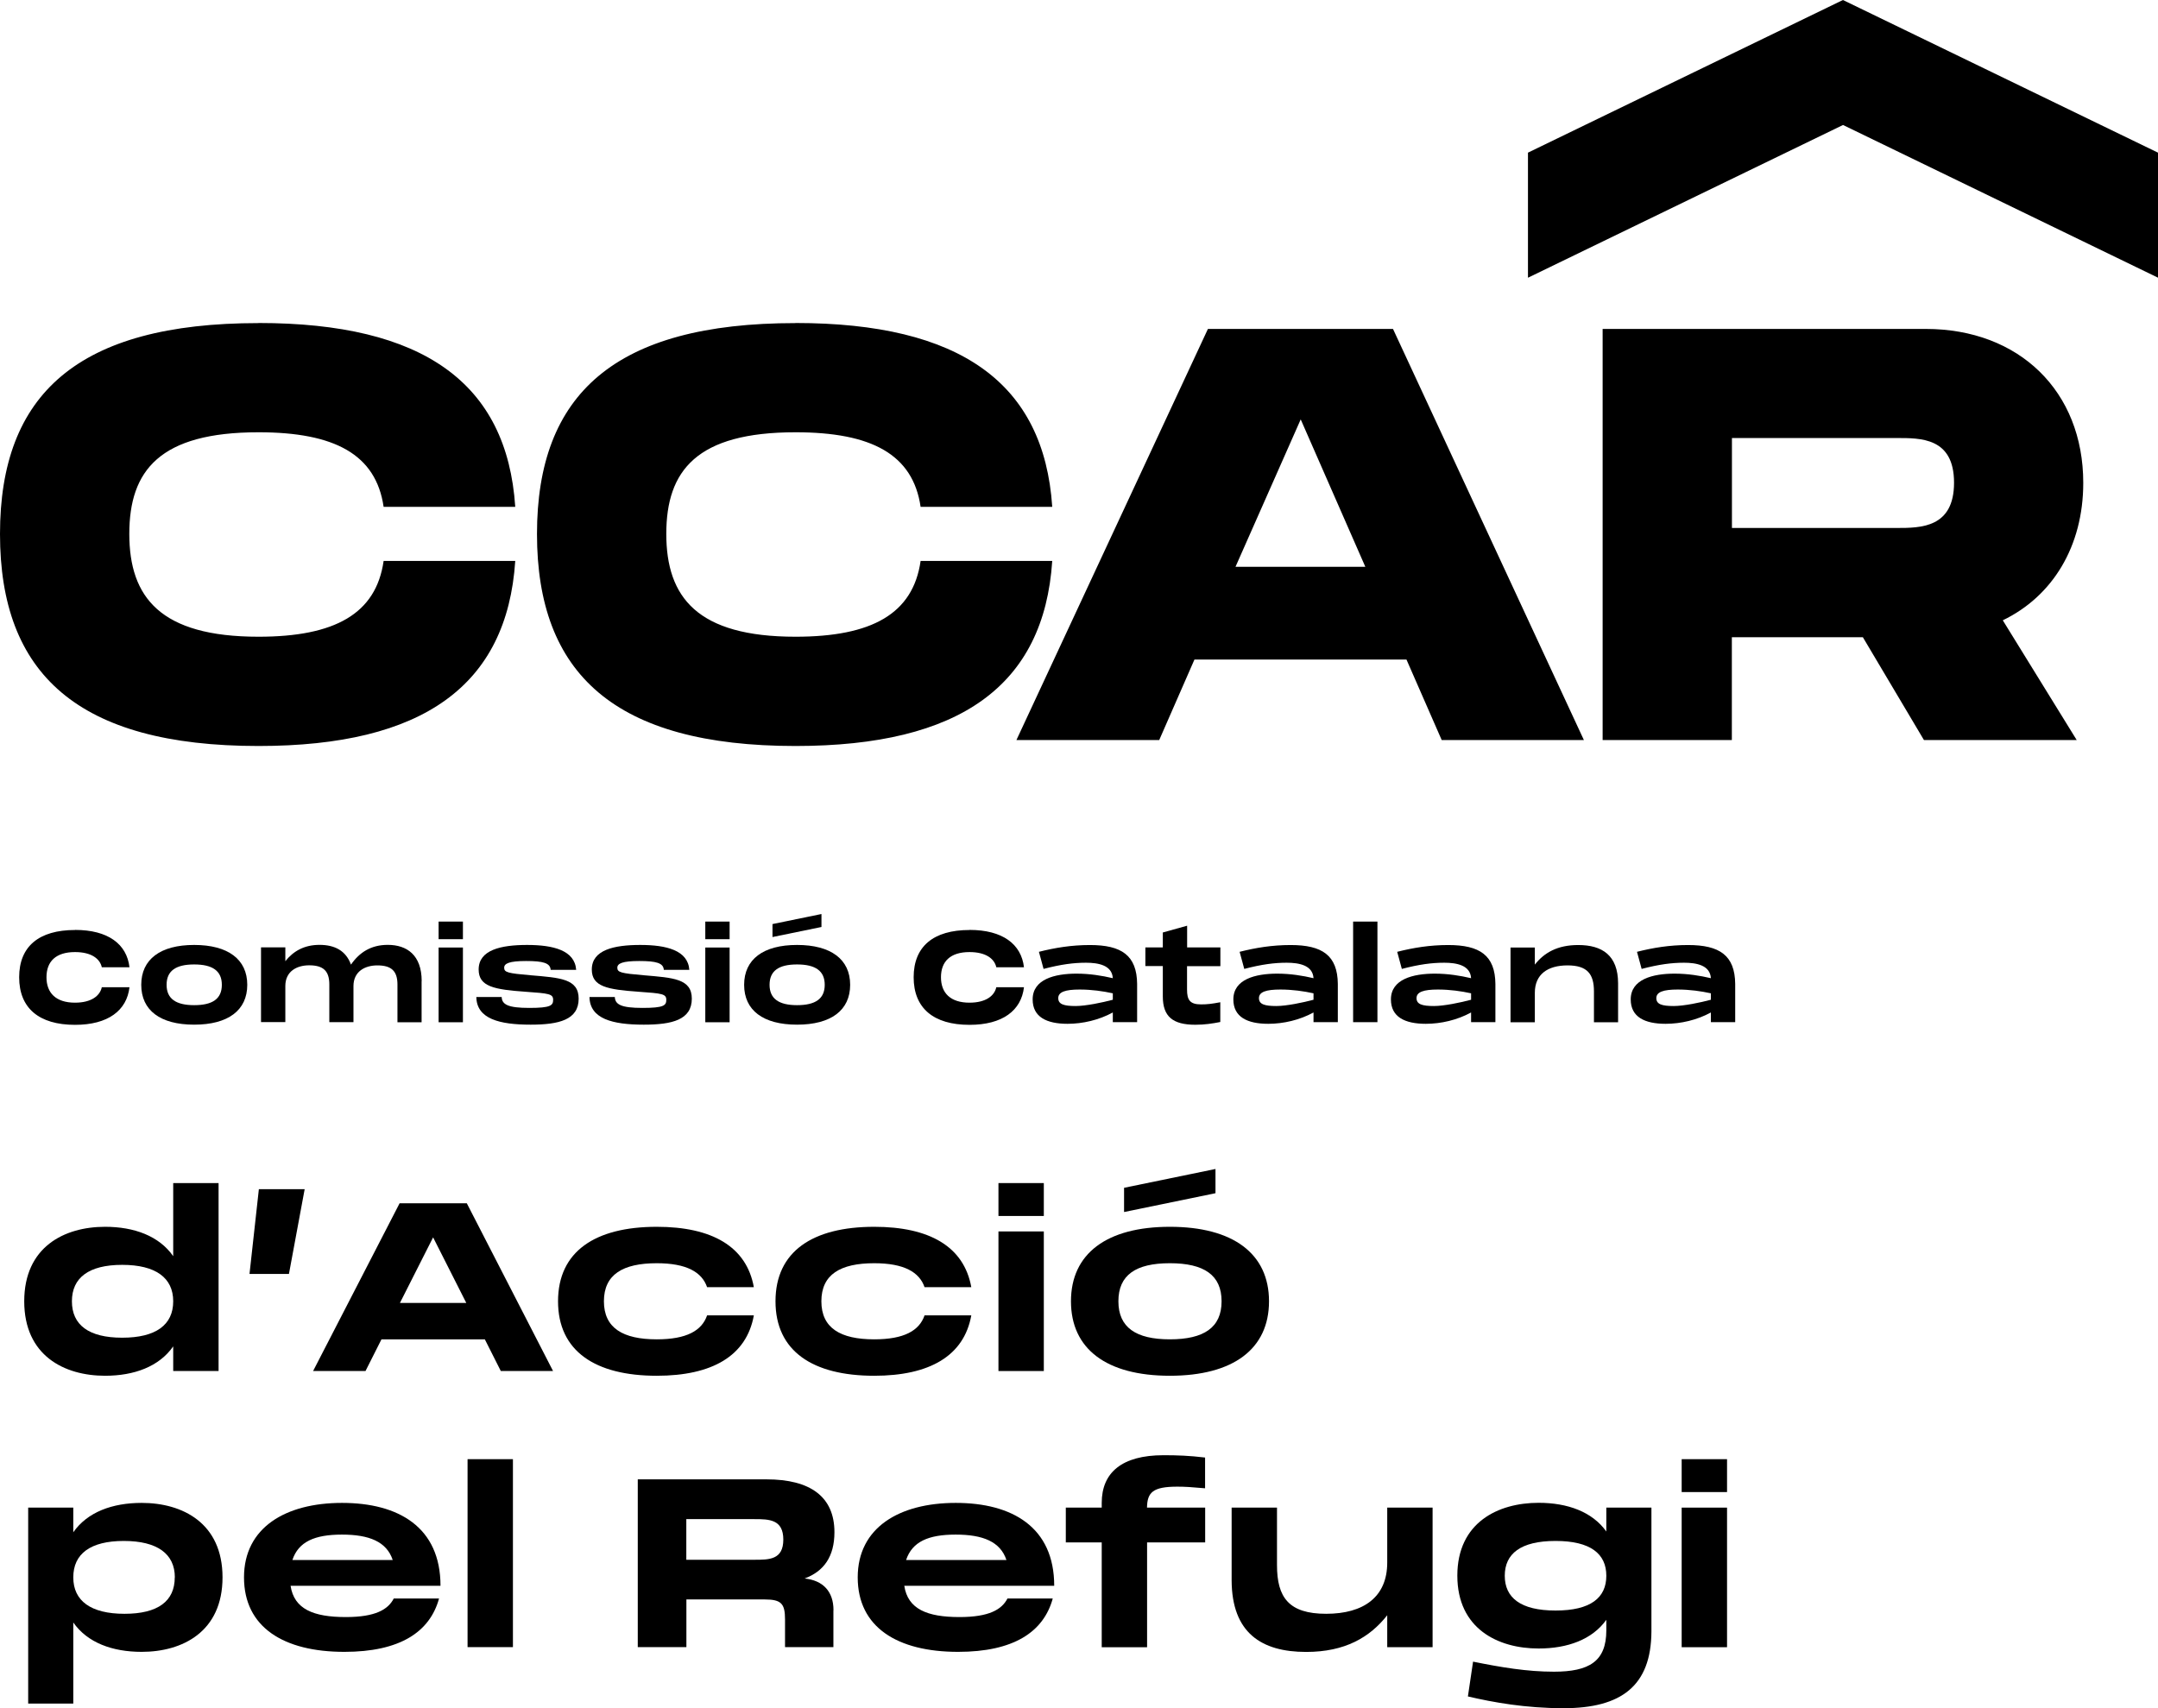 <svg xmlns="http://www.w3.org/2000/svg" id="Capa_2" data-name="Capa 2" viewBox="0 0 251.17 198.86"><g id="ARTWORK"><g><g><path d="m20.16,137.72h5.28v21.88h-5.28v-2.87c-1.64,2.35-4.54,3.42-7.93,3.42-4.76,0-9.41-2.35-9.41-8.67s4.65-8.67,9.41-8.67c3.39,0,6.29,1.07,7.93,3.42v-8.51Zm0,13.76c0-2.74-2.05-4.24-5.94-4.24s-5.85,1.5-5.85,4.24,1.94,4.24,5.85,4.24,5.94-1.48,5.94-4.24Z"></path><path d="m35.46,138.43l-1.83,9.87h-4.59l1.09-9.87h5.33Z"></path><path d="m58.29,159.6l-1.86-3.69h-12.03l-1.86,3.69h-6.1l10.07-19.53h7.82l10.04,19.53h-6.07Zm-11.73-7.93h7.71l-3.86-7.63-3.86,7.63Z"></path><path d="m76.44,142.81c6.43,0,10.45,2.3,11.3,7.03h-5.44c-.6-1.75-2.38-2.79-5.86-2.79-3.94,0-6.15,1.31-6.15,4.43s2.22,4.43,6.15,4.43c3.48,0,5.25-1.01,5.86-2.79h5.44c-.85,4.73-4.87,7.03-11.3,7.03-7.17,0-11.49-2.87-11.49-8.67s4.32-8.67,11.49-8.67Z"></path><path d="m101.75,142.81c6.43,0,10.45,2.3,11.3,7.03h-5.44c-.6-1.75-2.38-2.79-5.86-2.79-3.94,0-6.15,1.31-6.15,4.43s2.22,4.43,6.15,4.43c3.48,0,5.25-1.01,5.86-2.79h5.44c-.85,4.73-4.87,7.03-11.3,7.03-7.17,0-11.49-2.87-11.49-8.67s4.32-8.67,11.49-8.67Z"></path><path d="m116.21,137.72h5.28v3.83h-5.28v-3.83Zm0,5.63h5.28v16.25h-5.28v-16.25Z"></path><path d="m124.65,151.48c0-5.55,4.16-8.67,11.51-8.67s11.54,3.12,11.54,8.67-4.16,8.67-11.54,8.67-11.51-3.12-11.51-8.67Zm17.53,0c0-3.04-2.03-4.43-6.02-4.43s-5.99,1.39-5.99,4.43,2.03,4.43,5.99,4.43,6.02-1.37,6.02-4.43Zm-11.35-13.21l10.64-2.19v2.82l-10.64,2.19v-2.82Z"></path><path d="m25.9,183.62c0,6.32-4.65,8.67-9.41,8.67-3.42,0-6.32-1.07-7.96-3.42v9.44H3.28v-22.81h5.25v2.87c1.64-2.35,4.54-3.42,7.96-3.42,4.76,0,9.41,2.35,9.41,8.67Zm-5.55,0c0-2.74-2.05-4.24-5.94-4.24s-5.88,1.5-5.88,4.24,2.05,4.24,5.96,4.24,5.85-1.48,5.85-4.24Z"></path><path d="m45.82,186.08h5.28c-1.07,3.91-4.57,6.21-11.02,6.21-7.08,0-11.68-2.87-11.68-8.67s4.84-8.67,11.41-8.67,11.46,2.82,11.46,9.65h-17.45c.41,2.71,2.65,3.64,6.43,3.64,3.45,0,4.92-.88,5.58-2.16Zm-11.79-4.48h11.68c-.71-2.14-2.74-2.96-5.91-2.96s-5.06.82-5.77,2.96Z"></path><path d="m54.42,169.86h5.28v21.88h-5.28v-21.88Z"></path><path d="m97,187.45v4.29h-5.63v-3.23c0-1.83-.44-2.32-2.35-2.32h-9.13v5.55h-5.66v-19.53h14.99c5.09,0,7.9,2.02,7.9,6.15,0,2.87-1.26,4.57-3.47,5.39,2.13.22,3.36,1.5,3.36,3.69Zm-17.12-10.61v4.73h7.93c1.72,0,3.36,0,3.36-2.35s-1.64-2.38-3.36-2.38h-7.93Z"></path><path d="m117.25,186.08h5.28c-1.07,3.91-4.57,6.21-11.02,6.21-7.08,0-11.68-2.87-11.68-8.67s4.84-8.67,11.41-8.67,11.46,2.82,11.46,9.65h-17.45c.41,2.71,2.65,3.64,6.43,3.64,3.45,0,4.92-.88,5.58-2.16Zm-11.79-4.48h11.68c-.71-2.14-2.74-2.96-5.91-2.96s-5.06.82-5.77,2.96Z"></path><path d="m133.51,175.5h6.76v4.05h-6.76v12.2h-5.28v-12.2h-4.18v-4.05h4.18v-.55c0-3.53,2.35-5.55,7.19-5.55,1.62,0,3.01.05,4.84.27v3.58c-1.59-.14-2.35-.19-3.23-.19-2.85,0-3.5.66-3.53,2.44Z"></path><path d="m161.46,175.5h5.28v16.25h-5.28v-3.72c-2.03,2.57-4.9,4.27-9.44,4.27-5.2,0-8.64-2.22-8.67-8.32v-8.48h5.28v6.7c0,3.75,1.37,5.66,5.72,5.66s7.11-1.94,7.11-5.96v-6.4Z"></path><path d="m186.96,175.5h5.25v14.41c-.03,6.34-3.5,8.94-10.23,8.94-4.4,0-8.2-.68-11.13-1.37l.6-4.05c3.26.66,6.29,1.17,9.41,1.17,4.1,0,6.1-1.2,6.1-4.81v-1.23c-1.64,2.3-4.52,3.34-7.88,3.34-4.73,0-9.46-2.3-9.46-8.48s4.73-8.48,9.46-8.48c3.36,0,6.24,1.04,7.88,3.34v-2.79Zm0,7.93c0-2.55-1.83-4.05-5.91-4.05s-5.91,1.5-5.91,4.05,1.83,4.05,5.91,4.05,5.91-1.48,5.91-4.05Z"></path><path d="m195.73,169.86h5.28v3.83h-5.28v-3.83Zm0,5.64h5.28v16.25h-5.28v-16.25Z"></path></g><g><path d="m8.73,108.25c3.85,0,6.03,1.65,6.34,4.35h-3.22c-.21-.97-1.18-1.77-3.12-1.77-2.24,0-3.32,1.1-3.32,2.93s1.1,2.96,3.32,2.96c1.93,0,2.91-.82,3.12-1.8h3.22c-.31,2.71-2.49,4.38-6.34,4.38-4.2,0-6.5-1.95-6.5-5.54s2.3-5.5,6.5-5.5Z"></path><path d="m16.44,114.64c0-2.97,2.23-4.64,6.16-4.64s6.18,1.67,6.18,4.64-2.23,4.64-6.18,4.64-6.16-1.67-6.16-4.64Zm9.38,0c0-1.62-1.08-2.37-3.22-2.37s-3.21.75-3.21,2.37,1.08,2.37,3.21,2.37,3.22-.73,3.22-2.37Z"></path><path d="m49.07,114.21v4.79h-2.81v-4.39c0-1.57-.7-2.23-2.34-2.23-1.44,0-2.78.7-2.78,2.41v4.2h-2.81v-4.39c0-1.57-.7-2.23-2.34-2.23-1.45,0-2.78.7-2.78,2.41v4.2h-2.83v-8.7h2.83v1.61c.95-1.19,2.22-1.9,3.98-1.9s3.07.67,3.66,2.3c.98-1.42,2.33-2.3,4.28-2.3,2.24,0,3.94,1.19,3.95,4.2Z"></path><path d="m51.05,107.28h2.83v2.05h-2.83v-2.05Zm0,3.02h2.83v8.7h-2.83v-8.7Z"></path><path d="m58.39,116.07c.04.86.73,1.26,3.22,1.26s2.77-.29,2.77-.94c0-.69-.48-.75-3.19-.94-3.66-.26-5.48-.59-5.48-2.59,0-2.28,2.58-2.86,5.64-2.86s5.55.63,5.71,2.9h-2.97c-.04-.8-.89-1.03-2.86-1.03s-2.55.29-2.55.78c0,.54.41.65,3.09.88,3.41.29,5.58.4,5.58,2.72,0,2.46-2.27,3.03-5.59,3.03-3.62,0-6.28-.67-6.32-3.22h2.96Z"></path><path d="m71.56,116.07c.04.86.73,1.26,3.22,1.26s2.77-.29,2.77-.94c0-.69-.48-.75-3.19-.94-3.66-.26-5.48-.59-5.48-2.59,0-2.28,2.58-2.86,5.64-2.86s5.55.63,5.71,2.9h-2.97c-.04-.8-.89-1.03-2.86-1.03s-2.55.29-2.55.78c0,.54.41.65,3.09.88,3.41.29,5.58.4,5.58,2.72,0,2.46-2.27,3.03-5.59,3.03-3.62,0-6.28-.67-6.32-3.22h2.96Z"></path><path d="m82.09,107.28h2.83v2.05h-2.83v-2.05Zm0,3.02h2.83v8.7h-2.83v-8.7Z"></path><path d="m86.61,114.64c0-2.97,2.23-4.64,6.16-4.64s6.18,1.67,6.18,4.64-2.23,4.64-6.18,4.64-6.16-1.67-6.16-4.64Zm9.38,0c0-1.62-1.08-2.37-3.22-2.37s-3.2.75-3.2,2.37,1.08,2.37,3.2,2.37,3.22-.73,3.22-2.37Zm-6.08-7.07l5.7-1.17v1.51l-5.7,1.17v-1.51Z"></path><path d="m112.84,108.25c3.85,0,6.03,1.65,6.34,4.35h-3.22c-.21-.97-1.18-1.77-3.12-1.77-2.24,0-3.32,1.1-3.32,2.93s1.1,2.96,3.32,2.96c1.93,0,2.91-.82,3.12-1.8h3.22c-.31,2.71-2.49,4.38-6.34,4.38-4.2,0-6.5-1.95-6.5-5.54s2.3-5.5,6.5-5.5Z"></path><path d="m132.35,114.54v4.45h-2.83v-1.13c-1.61.88-3.5,1.32-5.27,1.32-2.43,0-4.06-.79-4.06-2.84,0-2.34,2.55-3,5.11-3,1.54,0,2.99.24,4.22.53-.09-1.52-1.7-1.8-3.13-1.8s-2.9.19-4.93.72l-.54-1.99c1.86-.47,3.78-.79,5.94-.79,3.66,0,5.46,1.19,5.49,4.54Zm-2.83,1.84v-.75c-1.14-.25-2.46-.44-3.86-.44-1.66,0-2.49.28-2.49,1s.66.92,2.03.92c1.17,0,3.13-.41,4.32-.73Z"></path><path d="m142.03,112.47h-3.87v2.72c0,1.2.32,1.73,1.63,1.73.73,0,1.23-.06,2.24-.25v2.3c-.9.18-1.83.32-2.9.32-2.62,0-3.79-.94-3.79-3.3v-3.53h-2.03v-2.17h2.03v-1.74l2.83-.79v2.53h3.87v2.17Z"></path><path d="m155.71,114.54v4.45h-2.83v-1.13c-1.61.88-3.5,1.32-5.27,1.32-2.43,0-4.06-.79-4.06-2.84,0-2.34,2.55-3,5.11-3,1.54,0,2.99.24,4.22.53-.09-1.52-1.7-1.8-3.13-1.8s-2.9.19-4.93.72l-.54-1.99c1.86-.47,3.78-.79,5.94-.79,3.66,0,5.46,1.19,5.49,4.54Zm-2.83,1.84v-.75c-1.14-.25-2.46-.44-3.86-.44-1.66,0-2.49.28-2.49,1s.66.92,2.03.92c1.17,0,3.13-.41,4.32-.73Z"></path><path d="m157.49,107.28h2.83v11.71h-2.83v-11.71Z"></path><path d="m174.05,114.54v4.45h-2.83v-1.13c-1.61.88-3.5,1.32-5.27,1.32-2.43,0-4.06-.79-4.06-2.84,0-2.34,2.55-3,5.11-3,1.54,0,2.99.24,4.22.53-.09-1.52-1.7-1.8-3.13-1.8s-2.9.19-4.93.72l-.54-1.99c1.86-.47,3.78-.79,5.94-.79,3.66,0,5.46,1.19,5.49,4.54Zm-2.83,1.84v-.75c-1.14-.25-2.46-.44-3.86-.44-1.66,0-2.49.28-2.49,1s.66.92,2.03.92c1.17,0,3.13-.41,4.32-.73Z"></path><path d="m188.33,114.46v4.54h-2.81v-3.59c0-2-.75-3.03-3.07-3.03s-3.81,1.04-3.81,3.19v3.43h-2.83v-8.7h2.83v1.99c1.08-1.38,2.62-2.28,5.05-2.28,2.78,0,4.63,1.19,4.64,4.45Z"></path><path d="m201.96,114.54v4.45h-2.83v-1.13c-1.61.88-3.5,1.32-5.27,1.32-2.43,0-4.06-.79-4.06-2.84,0-2.34,2.55-3,5.11-3,1.54,0,2.99.24,4.22.53-.09-1.52-1.7-1.8-3.13-1.8s-2.9.19-4.93.72l-.54-1.99c1.86-.47,3.78-.79,5.94-.79,3.66,0,5.46,1.19,5.49,4.54Zm-2.83,1.84v-.75c-1.14-.25-2.46-.44-3.86-.44-1.66,0-2.49.28-2.49,1s.66.92,2.03.92c1.17,0,3.13-.41,4.32-.73Z"></path></g><path d="m30.09,37.6c19.15,0,28.92,6.97,29.88,21.4h-15.32c-.89-6.09-5.68-8.68-14.56-8.68-11.49,0-15.04,4.44-15.04,11.83s3.62,11.97,15.04,11.97c8.89,0,13.68-2.67,14.56-8.82h15.32c-.96,14.5-10.74,21.54-29.88,21.54-21.06,0-30.09-8.41-30.09-24.68s9.03-24.55,30.09-24.55Zm62.5,0c19.15,0,28.92,6.97,29.88,21.4h-15.32c-.89-6.09-5.68-8.68-14.56-8.68-11.49,0-15.04,4.44-15.04,11.83s3.62,11.97,15.04,11.97c8.89,0,13.68-2.67,14.56-8.82h15.32c-.96,14.5-10.74,21.54-29.88,21.54-21.06,0-30.09-8.41-30.09-24.68s9.03-24.55,30.09-24.55Zm71.11,39.18h-24.68l-4.1,9.37h-16.62l22.29-47.86h21.54l22.22,47.86h-16.55l-4.1-9.37Zm-4.79-10.8l-7.52-17.16-7.59,17.16h15.11Zm74.19,6.22l8.61,13.95h-17.78l-7.11-11.97h-15.25v11.97h-15.04v-47.86h37.61c10.87,0,18.33,7.25,18.33,17.92,0,7.38-3.56,13.2-9.37,16Zm-31.52-10.74h19.15c2.8,0,6.7,0,6.7-5.27s-3.9-5.2-6.7-5.2h-19.15v10.46Zm49.59-43.69L214.5,0h0s0,0,0,0h0s0,0,0,0l-36.66,17.77v14.56l36.67-17.78,36.67,17.78v-14.56Z"></path></g></g></svg>